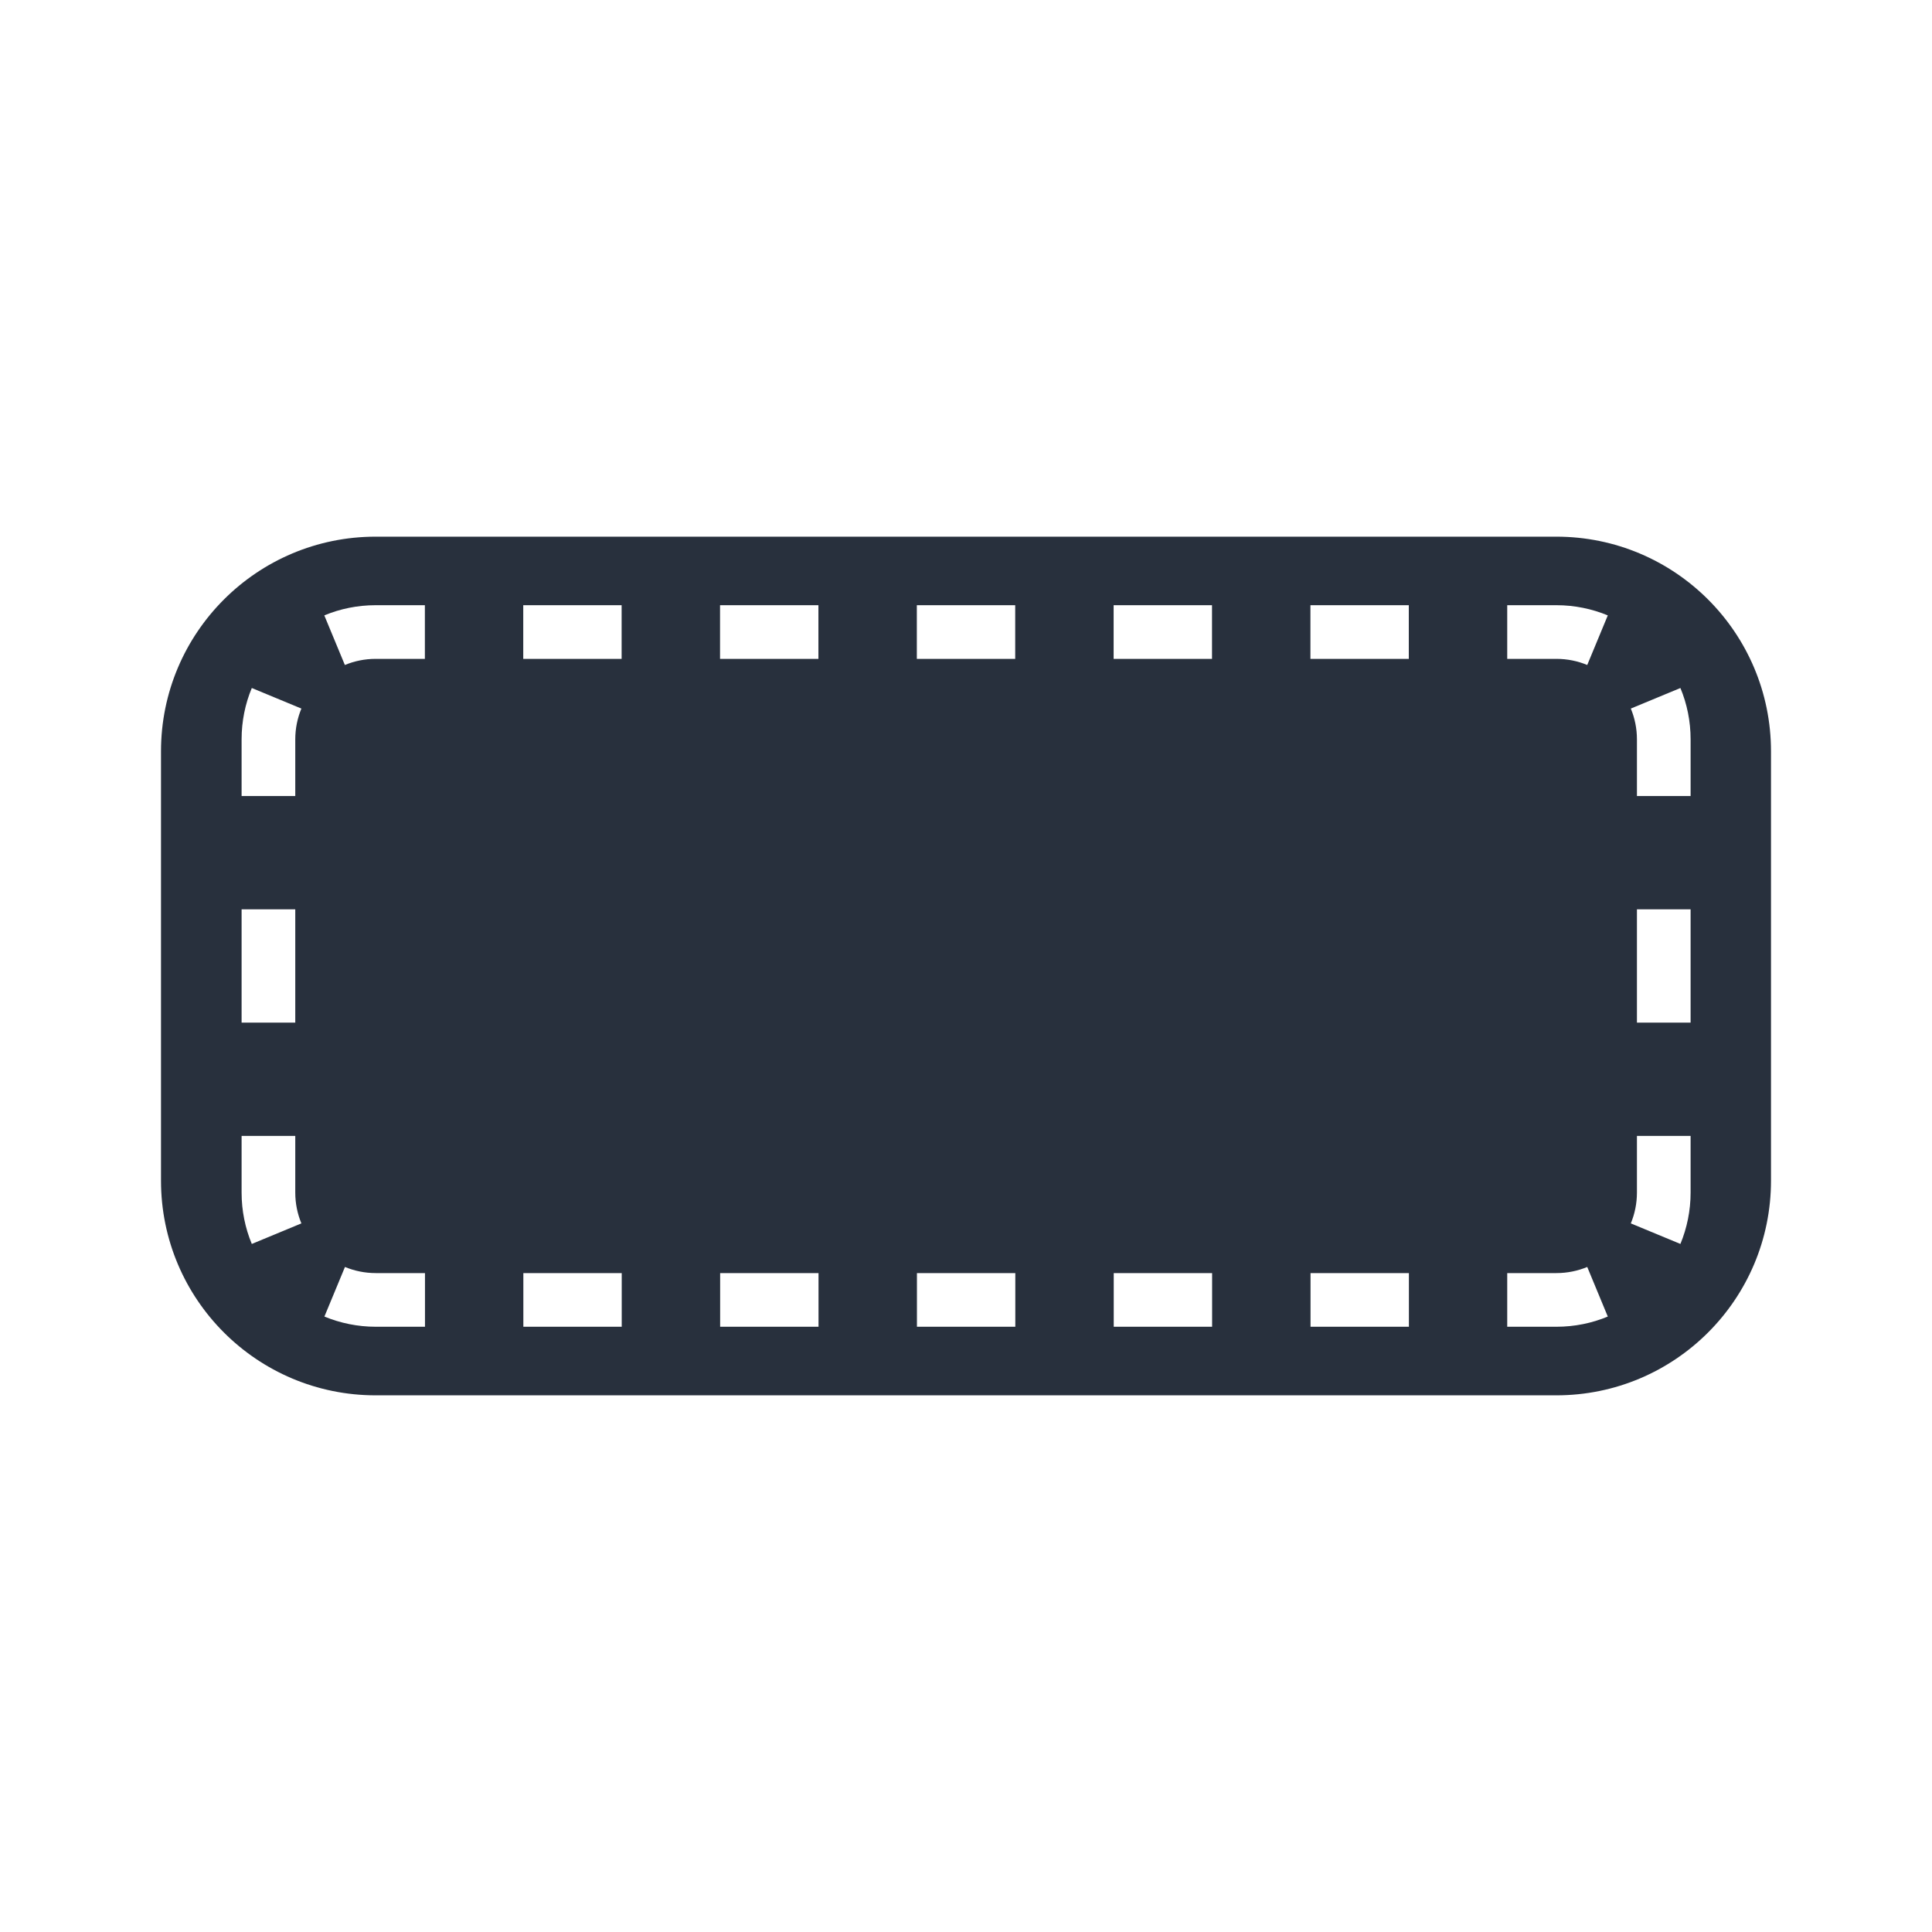 <svg fill="none" height="36" viewBox="0 0 36 36" width="36" xmlns="http://www.w3.org/2000/svg"><path clip-rule="evenodd" d="m7 10c-2.209 0-4 1.791-4 4v8c0 2.209 1.791 4 4 4h22c2.209 0 4-1.791 4-4v-8c0-2.209-1.791-4-4-4zm-.574 2.391c.176-.073.37-.114.574-.114h.917v-1h-.917c-.338 0-.662.067-.957.19zm3.324-.114h1.833v-1h-1.833zm3.667 0h1.833v-1h-1.833zm3.667 0h1.833v-1h-1.833zm3.667 0h1.833v-1h-1.833zm3.667 0h1.833v-1h-1.833zm3.667 0h.917c.204 0 .398.041.574.114l.383-.924c-.295-.122-.619-.19-.957-.19h-.917zm-22.583 1.5c0-.204.041-.398.114-.574l-.924-.383c-.123.295-.19.619-.19.957v1.056h1zm24.886-.574c.073.176.114.37.114.574v1.056h1v-1.056c0-.338-.067-.662-.19-.957zm-24.886 5.852v-2.111h-1v2.111zm25-2.111v2.111h1v-2.111zm-25 5.278v-1.056h-1v1.056c0 .338.067.662.19.957l.924-.383c-.073-.176-.114-.37-.114-.574zm25-1.056v1.056c0 .204-.041.398-.114.574l.924.383c.122-.295.19-.619.19-.957v-1.056zm-23.5 2.556c-.204 0-.398-.041-.574-.114l-.383.924c.295.122.619.19.957.19h.917v-1zm22.574-.114c-.176.073-.37.114-.574.114h-.917v1h.917c.338 0 .662-.067.957-.19zm-17.991.114h-1.833v1h1.833zm3.667 0h-1.833v1h1.833zm3.667 0h-1.833v1h1.833zm3.667 0h-1.833v1h1.833zm3.667 0h-1.833v1h1.833z" fill="#28303d" fill-rule="evenodd"/></svg>